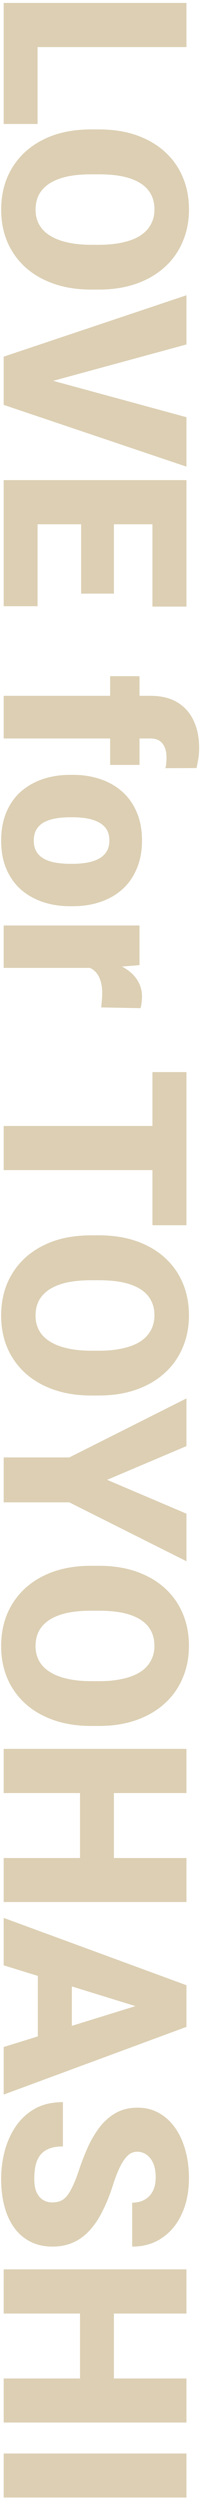 <svg width="55" height="679" viewBox="0 0 55 679" fill="none" xmlns="http://www.w3.org/2000/svg">
<path opacity="0.3" d="M50.766 678.338L1 678.338L1 666.375L50.766 666.375L50.766 678.338Z" fill="#895D00"/>
<path opacity="0.3" d="M31.01 649.9L21.781 649.9L21.781 624.368L31.01 624.368L31.01 649.9ZM50.766 628.367L1 628.367L1 616.37L50.766 616.37L50.766 628.367ZM50.766 657.967L1 657.967L1 646.004L50.766 646.004L50.766 657.967Z" fill="#895D00"/>
<path opacity="0.3" d="M14.224 598.187C14.998 598.187 15.693 598.073 16.309 597.845C16.947 597.617 17.539 597.195 18.086 596.58C18.633 595.965 19.18 595.076 19.727 593.914C20.296 592.775 20.889 591.271 21.504 589.402C22.233 587.215 23.053 585.107 23.965 583.079C24.899 581.051 25.981 579.24 27.212 577.645C28.465 576.049 29.924 574.785 31.587 573.851C33.273 572.916 35.233 572.449 37.466 572.449C39.608 572.449 41.533 572.928 43.242 573.885C44.974 574.842 46.444 576.175 47.651 577.884C48.882 579.616 49.816 581.644 50.454 583.968C51.115 586.292 51.445 588.833 51.445 591.59C51.445 595.236 50.807 598.449 49.531 601.229C48.278 604.031 46.489 606.219 44.165 607.791C41.864 609.386 39.141 610.184 35.996 610.184L35.996 598.255C37.249 598.255 38.355 597.993 39.312 597.469C40.269 596.967 41.02 596.204 41.567 595.179C42.114 594.153 42.388 592.866 42.388 591.316C42.388 589.812 42.16 588.548 41.704 587.522C41.248 586.497 40.633 585.722 39.858 585.198C39.106 584.674 38.275 584.412 37.363 584.412C36.611 584.412 35.928 584.617 35.312 585.027C34.72 585.46 34.162 586.064 33.638 586.839C33.114 587.636 32.612 588.593 32.134 589.71C31.655 590.849 31.188 592.125 30.732 593.538C29.889 596.181 28.944 598.528 27.895 600.579C26.87 602.653 25.697 604.396 24.375 605.809C23.076 607.244 21.595 608.326 19.932 609.056C18.268 609.808 16.388 610.184 14.292 610.184C12.059 610.184 10.076 609.751 8.345 608.885C6.613 608.019 5.143 606.777 3.936 605.159C2.751 603.541 1.851 601.604 1.235 599.349C0.62 597.093 0.312 594.575 0.312 591.795C0.312 589.243 0.632 586.725 1.27 584.241C1.93 581.78 2.933 579.547 4.277 577.542C5.645 575.537 7.388 573.93 9.507 572.723C11.649 571.538 14.19 570.945 17.129 570.945L17.129 582.977C15.671 582.977 14.44 583.17 13.438 583.558C12.435 583.945 11.626 584.515 11.011 585.267C10.418 586.019 9.985 586.941 9.712 588.035C9.461 589.129 9.336 590.382 9.336 591.795C9.336 593.322 9.552 594.552 9.985 595.486C10.441 596.421 11.034 597.104 11.763 597.537C12.515 597.97 13.335 598.187 14.224 598.187Z" fill="#895D00"/>
<path opacity="0.3" d="M40.307 545.926L1 533.792L1 520.906L50.766 539.192L50.766 547.361L40.307 545.926ZM1 555.975L40.307 543.807L50.766 542.234L50.766 550.506L1 568.895L1 555.975ZM19.56 555.496L10.297 555.496L10.297 529.964L19.56 529.964L19.56 555.496Z" fill="#895D00"/>
<path opacity="0.3" d="M31.01 508.533L21.781 508.533L21.781 483.001L31.01 483.001L31.01 508.533ZM50.766 487L1 487L1 475.003L50.766 475.003L50.766 487ZM50.766 516.6L1 516.6L1 504.637L50.766 504.637L50.766 516.6Z" fill="#895D00"/>
<path opacity="0.3" d="M26.87 468.782L24.854 468.782C21.048 468.782 17.63 468.247 14.6 467.176C11.592 466.128 9.017 464.635 6.875 462.698C4.756 460.761 3.127 458.471 1.987 455.828C0.871 453.185 0.312 450.268 0.312 447.078C0.312 443.865 0.871 440.926 1.987 438.26C3.127 435.617 4.756 433.315 6.875 431.355C9.017 429.419 11.592 427.915 14.6 426.844C17.63 425.796 21.048 425.271 24.854 425.271L26.87 425.271C30.675 425.271 34.093 425.796 37.124 426.844C40.155 427.915 42.73 429.407 44.849 431.321C46.991 433.258 48.62 435.548 49.736 438.191C50.876 440.857 51.445 443.797 51.445 447.01C51.445 450.2 50.876 453.117 49.736 455.76C48.62 458.426 46.991 460.727 44.849 462.664C42.73 464.601 40.155 466.105 37.124 467.176C34.093 468.247 30.675 468.782 26.87 468.782ZM24.854 456.614L26.939 456.614C29.399 456.614 31.564 456.398 33.433 455.965C35.324 455.555 36.908 454.939 38.184 454.119C39.46 453.299 40.417 452.285 41.055 451.077C41.715 449.892 42.046 448.536 42.046 447.01C42.046 445.415 41.715 444.025 41.055 442.84C40.417 441.655 39.46 440.664 38.184 439.866C36.908 439.069 35.324 438.465 33.433 438.055C31.564 437.667 29.399 437.474 26.939 437.474L24.854 437.474C22.415 437.474 20.251 437.667 18.359 438.055C16.491 438.465 14.907 439.069 13.608 439.866C12.31 440.687 11.33 441.689 10.669 442.874C10.008 444.082 9.678 445.483 9.678 447.078C9.678 448.605 10.008 449.961 10.669 451.146C11.33 452.33 12.31 453.322 13.608 454.119C14.907 454.939 16.491 455.555 18.359 455.965C20.251 456.398 22.415 456.614 24.854 456.614Z" fill="#895D00"/>
<path opacity="0.3" d="M50.766 392.767L29.164 401.927L50.766 411.121L50.766 424.041L18.876 408.045L1 408.045L1 395.843L18.876 395.843L50.766 379.812L50.766 392.767Z" fill="#895D00"/>
<path opacity="0.3" d="M26.87 379.026L24.854 379.026C21.048 379.026 17.63 378.491 14.6 377.42C11.592 376.372 9.017 374.879 6.875 372.942C4.756 371.006 3.127 368.715 1.987 366.072C0.871 363.429 0.312 360.512 0.312 357.322C0.312 354.109 0.871 351.17 1.987 348.504C3.127 345.861 4.756 343.559 6.875 341.6C9.017 339.663 11.592 338.159 14.6 337.088C17.63 336.04 21.048 335.516 24.854 335.516L26.87 335.516C30.675 335.516 34.093 336.04 37.124 337.088C40.155 338.159 42.73 339.651 44.849 341.565C46.991 343.502 48.62 345.792 49.736 348.436C50.876 351.102 51.445 354.041 51.445 357.254C51.445 360.444 50.876 363.361 49.736 366.004C48.62 368.67 46.991 370.971 44.849 372.908C42.73 374.845 40.155 376.349 37.124 377.42C34.093 378.491 30.675 379.026 26.87 379.026ZM24.854 366.858L26.939 366.858C29.399 366.858 31.564 366.642 33.433 366.209C35.324 365.799 36.908 365.184 38.184 364.363C39.46 363.543 40.417 362.529 41.055 361.321C41.715 360.136 42.046 358.781 42.046 357.254C42.046 355.659 41.715 354.269 41.055 353.084C40.417 351.899 39.46 350.908 38.184 350.11C36.908 349.313 35.324 348.709 33.433 348.299C31.564 347.911 29.399 347.718 26.939 347.718L24.854 347.718C22.415 347.718 20.251 347.911 18.359 348.299C16.491 348.709 14.907 349.313 13.608 350.11C12.31 350.931 11.33 351.933 10.669 353.118C10.008 354.326 9.678 355.727 9.678 357.322C9.678 358.849 10.008 360.205 10.669 361.39C11.33 362.575 12.31 363.566 13.608 364.363C14.907 365.184 16.491 365.799 18.359 366.209C20.251 366.642 22.415 366.858 24.854 366.858Z" fill="#895D00"/>
<path opacity="0.3" d="M50.766 317.811L1 317.811L1 305.813L50.766 305.813L50.766 317.811ZM50.766 332.781L41.503 332.781L41.503 291.185L50.766 291.185L50.766 332.781Z" fill="#895D00"/>
<path opacity="0.3" d="M28.82 262.884L0.998 262.884L0.998 251.365L37.98 251.365L37.98 262.132L28.82 262.884ZM38.254 273.821L27.556 273.616C27.601 273.16 27.658 272.545 27.727 271.771C27.795 270.996 27.829 270.346 27.829 269.822C27.829 268.478 27.67 267.316 27.351 266.336C27.054 265.379 26.599 264.581 25.983 263.943C25.391 263.328 24.639 262.872 23.727 262.576C22.816 262.303 21.756 262.177 20.549 262.2L21.916 260.115C24.4 260.115 26.656 260.354 28.684 260.833C30.734 261.334 32.5 262.041 33.981 262.952C35.485 263.864 36.636 264.969 37.434 266.268C38.254 267.566 38.664 269.025 38.664 270.643C38.664 271.212 38.63 271.771 38.562 272.317C38.493 272.887 38.391 273.388 38.254 273.821Z" fill="#895D00"/>
<path opacity="0.3" d="M19.113 210.452L19.831 210.452C22.543 210.452 25.038 210.84 27.316 211.614C29.618 212.389 31.612 213.528 33.298 215.032C34.984 216.536 36.294 218.393 37.228 220.604C38.185 222.814 38.664 225.366 38.664 228.26C38.664 231.176 38.185 233.74 37.228 235.95C36.294 238.183 34.984 240.052 33.298 241.556C31.612 243.06 29.618 244.199 27.316 244.974C25.038 245.748 22.543 246.136 19.831 246.136L19.113 246.136C16.424 246.136 13.929 245.748 11.628 244.974C9.349 244.199 7.355 243.06 5.646 241.556C3.96 240.052 2.65 238.195 1.716 235.984C0.782 233.774 0.314 231.222 0.314 228.328C0.314 225.434 0.782 222.871 1.716 220.638C2.65 218.405 3.96 216.536 5.646 215.032C7.355 213.528 9.349 212.389 11.628 211.614C13.929 210.84 16.424 210.452 19.113 210.452ZM19.831 221.971L19.113 221.971C17.723 221.971 16.424 222.073 15.217 222.278C14.009 222.483 12.95 222.825 12.038 223.304C11.149 223.782 10.454 224.432 9.953 225.252C9.452 226.072 9.201 227.098 9.201 228.328C9.201 229.536 9.452 230.538 9.953 231.336C10.454 232.156 11.149 232.806 12.038 233.284C12.95 233.763 14.009 234.104 15.217 234.31C16.424 234.515 17.723 234.617 19.113 234.617L19.831 234.617C21.175 234.617 22.44 234.515 23.625 234.31C24.833 234.104 25.892 233.763 26.804 233.284C27.738 232.806 28.467 232.156 28.991 231.336C29.515 230.516 29.777 229.49 29.777 228.26C29.777 227.052 29.515 226.038 28.991 225.218C28.467 224.42 27.738 223.782 26.804 223.304C25.892 222.825 24.833 222.483 23.625 222.278C22.44 222.073 21.175 221.971 19.831 221.971Z" fill="#895D00"/>
<path opacity="0.3" d="M1.001 200.574L1.001 188.987L40.991 188.987C43.862 188.987 46.278 189.568 48.237 190.73C50.197 191.893 51.678 193.533 52.681 195.652C53.706 197.771 54.219 200.278 54.219 203.172C54.219 204.174 54.15 205.12 54.014 206.009C53.877 206.897 53.706 207.763 53.501 208.606L45.024 208.641C45.138 208.23 45.218 207.809 45.264 207.376C45.309 206.943 45.332 206.408 45.332 205.77C45.332 204.653 45.161 203.707 44.819 202.933C44.5 202.158 44.01 201.565 43.35 201.155C42.712 200.768 41.925 200.574 40.991 200.574L1.001 200.574ZM37.983 207.752L29.985 207.752L29.985 183.655L37.983 183.655L37.983 207.752Z" fill="#895D00"/>
<path opacity="0.3" d="M10.229 164.651L1 164.651L1 138.128L10.229 138.128L10.229 164.651ZM50.766 142.4L1 142.4L1 130.403L50.766 130.403L50.766 142.4ZM31.01 161.233L22.089 161.233L22.089 138.128L31.01 138.128L31.01 161.233ZM50.766 164.754L41.503 164.754L41.503 138.128L50.766 138.128L50.766 164.754Z" fill="#895D00"/>
<path opacity="0.3" d="M12.724 102.957L50.766 113.313L50.766 126.746L1 109.964L1 101.282L12.724 102.957ZM50.766 93.558L12.724 103.914L1 105.657L1 96.873L50.766 80.193L50.766 93.558Z" fill="#895D00"/>
<path opacity="0.3" d="M26.878 78.655L24.861 78.655C21.056 78.655 17.638 78.12 14.607 77.049C11.6 76.001 9.025 74.508 6.883 72.571C4.764 70.634 3.134 68.344 1.995 65.701C0.879 63.058 0.32 60.141 0.32 56.951C0.32 53.738 0.879 50.799 1.995 48.133C3.134 45.49 4.764 43.188 6.883 41.228C9.025 39.292 11.6 37.788 14.607 36.717C17.638 35.669 21.056 35.145 24.861 35.145L26.878 35.145C30.683 35.145 34.101 35.669 37.132 36.717C40.162 37.788 42.737 39.28 44.856 41.194C46.998 43.131 48.628 45.421 49.744 48.065C50.883 50.73 51.453 53.67 51.453 56.883C51.453 60.073 50.883 62.99 49.744 65.633C48.628 68.299 46.998 70.6 44.856 72.537C42.737 74.474 40.162 75.978 37.132 77.049C34.101 78.12 30.683 78.655 26.878 78.655ZM24.861 66.487L26.946 66.487C29.407 66.487 31.572 66.271 33.44 65.838C35.332 65.428 36.915 64.812 38.191 63.992C39.467 63.172 40.425 62.158 41.062 60.95C41.723 59.765 42.054 58.41 42.054 56.883C42.054 55.288 41.723 53.898 41.062 52.713C40.425 51.528 39.467 50.537 38.191 49.739C36.915 48.942 35.332 48.338 33.44 47.928C31.572 47.54 29.407 47.347 26.946 47.347L24.861 47.347C22.423 47.347 20.259 47.54 18.367 47.928C16.499 48.338 14.915 48.942 13.616 49.739C12.317 50.56 11.338 51.562 10.677 52.747C10.016 53.955 9.686 55.356 9.686 56.951C9.686 58.478 10.016 59.834 10.677 61.019C11.338 62.203 12.317 63.195 13.616 63.992C14.915 64.812 16.499 65.428 18.367 65.838C20.259 66.271 22.423 66.487 24.861 66.487Z" fill="#895D00"/>
<path opacity="0.3" d="M10.229 33.675L1 33.675L1 8.519L10.229 8.519L10.229 33.675ZM50.766 12.791L1 12.791L1 0.794L50.766 0.794L50.766 12.791Z" fill="#895D00"/>
</svg>
